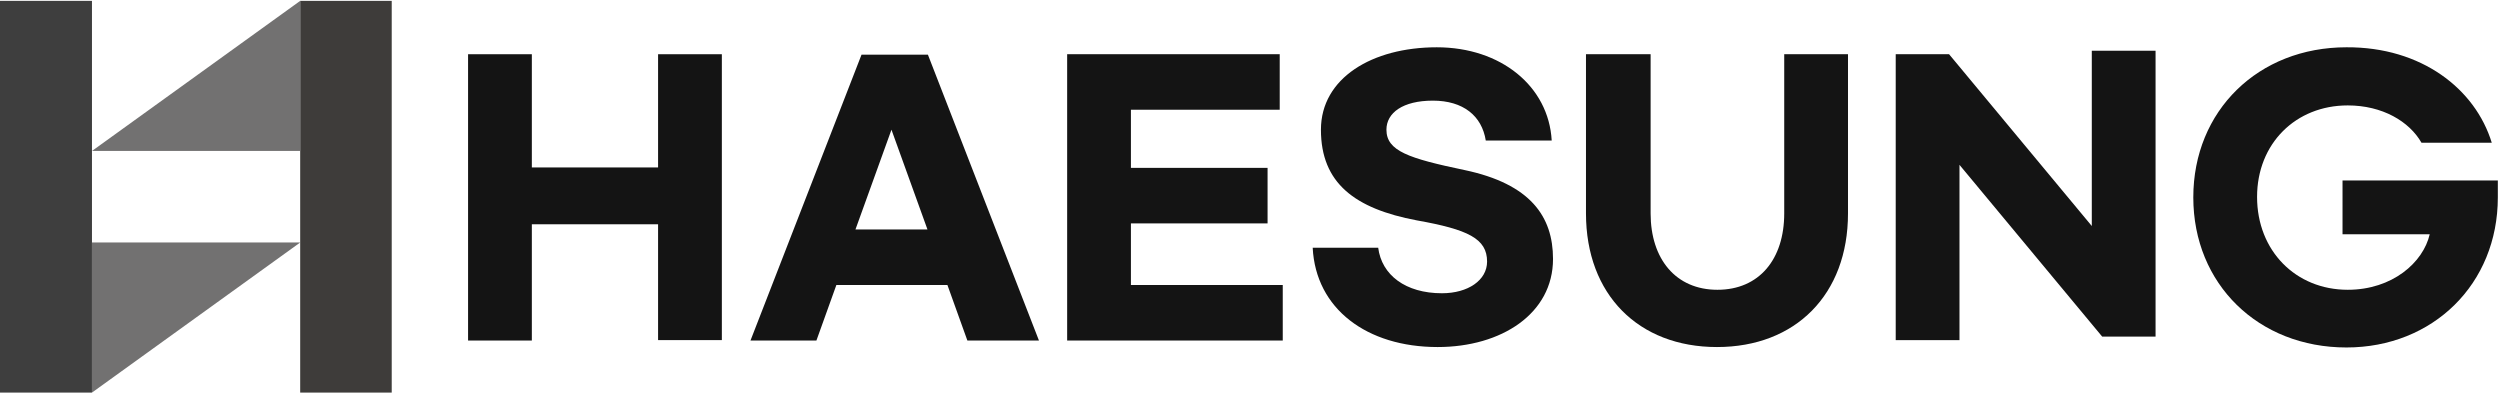 <?xml version="1.0" encoding="utf-8"?>
<!-- Generator: Adobe Illustrator 25.3.0, SVG Export Plug-In . SVG Version: 6.00 Build 0)  -->
<svg version="1.1" id="레이어_1" xmlns="http://www.w3.org/2000/svg" xmlns:xlink="http://www.w3.org/1999/xlink" x="0px"
	 y="0px" viewBox="0 0 576.3 90.9" style="enable-background:new 0 0 576.3 90.9;" xml:space="preserve">
<style type="text/css">
	.st0{fill-rule:evenodd;clip-rule:evenodd;fill:#3E3E3E;}
	.st1{fill-rule:evenodd;clip-rule:evenodd;fill:#3E3C3A;}
	.st2{fill-rule:evenodd;clip-rule:evenodd;fill:#727171;}
	.st3{clip-path:url(#SVGID_2_);}
	.st4{enable-background:new    ;}
	.st5{fill:#141414;}
</style>
<g>
	<polygon class="st0" points="0,0.2 21.2,0.2 21.2,90.5 0,90.5 	"/>
	<polygon class="st1" points="69.2,0.2 90.3,0.2 90.3,90.5 69.2,90.5 	"/>
	<polygon class="st2" points="69.2,34.8 69.2,0.2 21.2,34.8 	"/>
	<polygon class="st2" points="21.2,55.9 21.2,90.5 69.2,55.9 	"/>
</g>
<g>
	<g>
		<g>
			<defs>
				<rect id="SVGID_1_" x="53.4" y="-20.7" width="573.9" height="170.1"/>
			</defs>
			<clipPath id="SVGID_2_">
				<use xlink:href="#SVGID_1_"  style="overflow:visible;"/>
			</clipPath>
			<g class="st3">
				<g class="st4">
					<path class="st5" d="M166.4,12.5v65.9h-14.7V51.7h-29.1v26.8h-14.7V12.5h14.7v26.1h29.1V12.5H166.4z"/>
					<path class="st5" d="M218.4,65.7h-25.6l-4.6,12.8H173l25.6-65.9h15.3l25.6,65.9H223L218.4,65.7z M213.8,52.9l-8.3-23l-8.3,23
						H213.8z"/>
					<path class="st5" d="M246,12.5h49v12.8h-34.3v13.4h31.5v12.8h-31.5v14.2h35v12.8H246V12.5z"/>
					<path class="st5" d="M357.7,32.4h-15.2c-0.9-5.7-5.2-9.2-12.2-9.2c-6.9,0-10.7,2.8-10.7,6.7c0,4.9,5.1,6.6,18,9.3
						c15.2,3.2,20.4,10.7,20.4,20.5c0,12.6-11.9,20.3-26.6,20.3c-16.3,0-28.1-8.8-28.8-22.9h15.1c0.8,6.3,6.3,10.5,14.7,10.5
						c6,0,10.4-3,10.4-7.3c0-5.3-4.4-7.4-16.2-9.5c-14.3-2.7-22.1-8.6-22.1-20.9c0-11.9,11.8-19,26.7-19
						C346,10.9,357,19.9,357.7,32.4z"/>
					<path class="st5" d="M365.8,12.5h14.7v36.7c0,10.5,5.8,17.6,15.4,17.6c9.6,0,15.4-7,15.4-17.6V12.5h14.7v36.7
						c0,18.7-12.1,30.8-30.2,30.8s-30.2-12.1-30.2-30.8V12.5z"/>
					<path class="st5" d="M437,12.5h12.3l32.9,39.6V11.7h14.7v65.9h-12.3L451.7,38v40.4H437V12.5z"/>
					<path class="st5" d="M574.4,32.9h-16.2c-2.8-4.9-9-8.6-17-8.6c-12,0-20.9,8.8-20.9,21.1c0,12.4,8.9,21.4,20.9,21.4
						c10.3,0,17.4-6.3,18.9-12.8h-20.1V41.6h35.8v3.9c0,20-15,34.6-34.9,34.6c-20.3,0-35.3-14.6-35.3-34.6c0-20,15-34.6,35.3-34.6
						C558.2,10.8,570.6,20.5,574.4,32.9z"/>
				</g>
			</g>
		</g>
	</g>
</g>
</svg>
